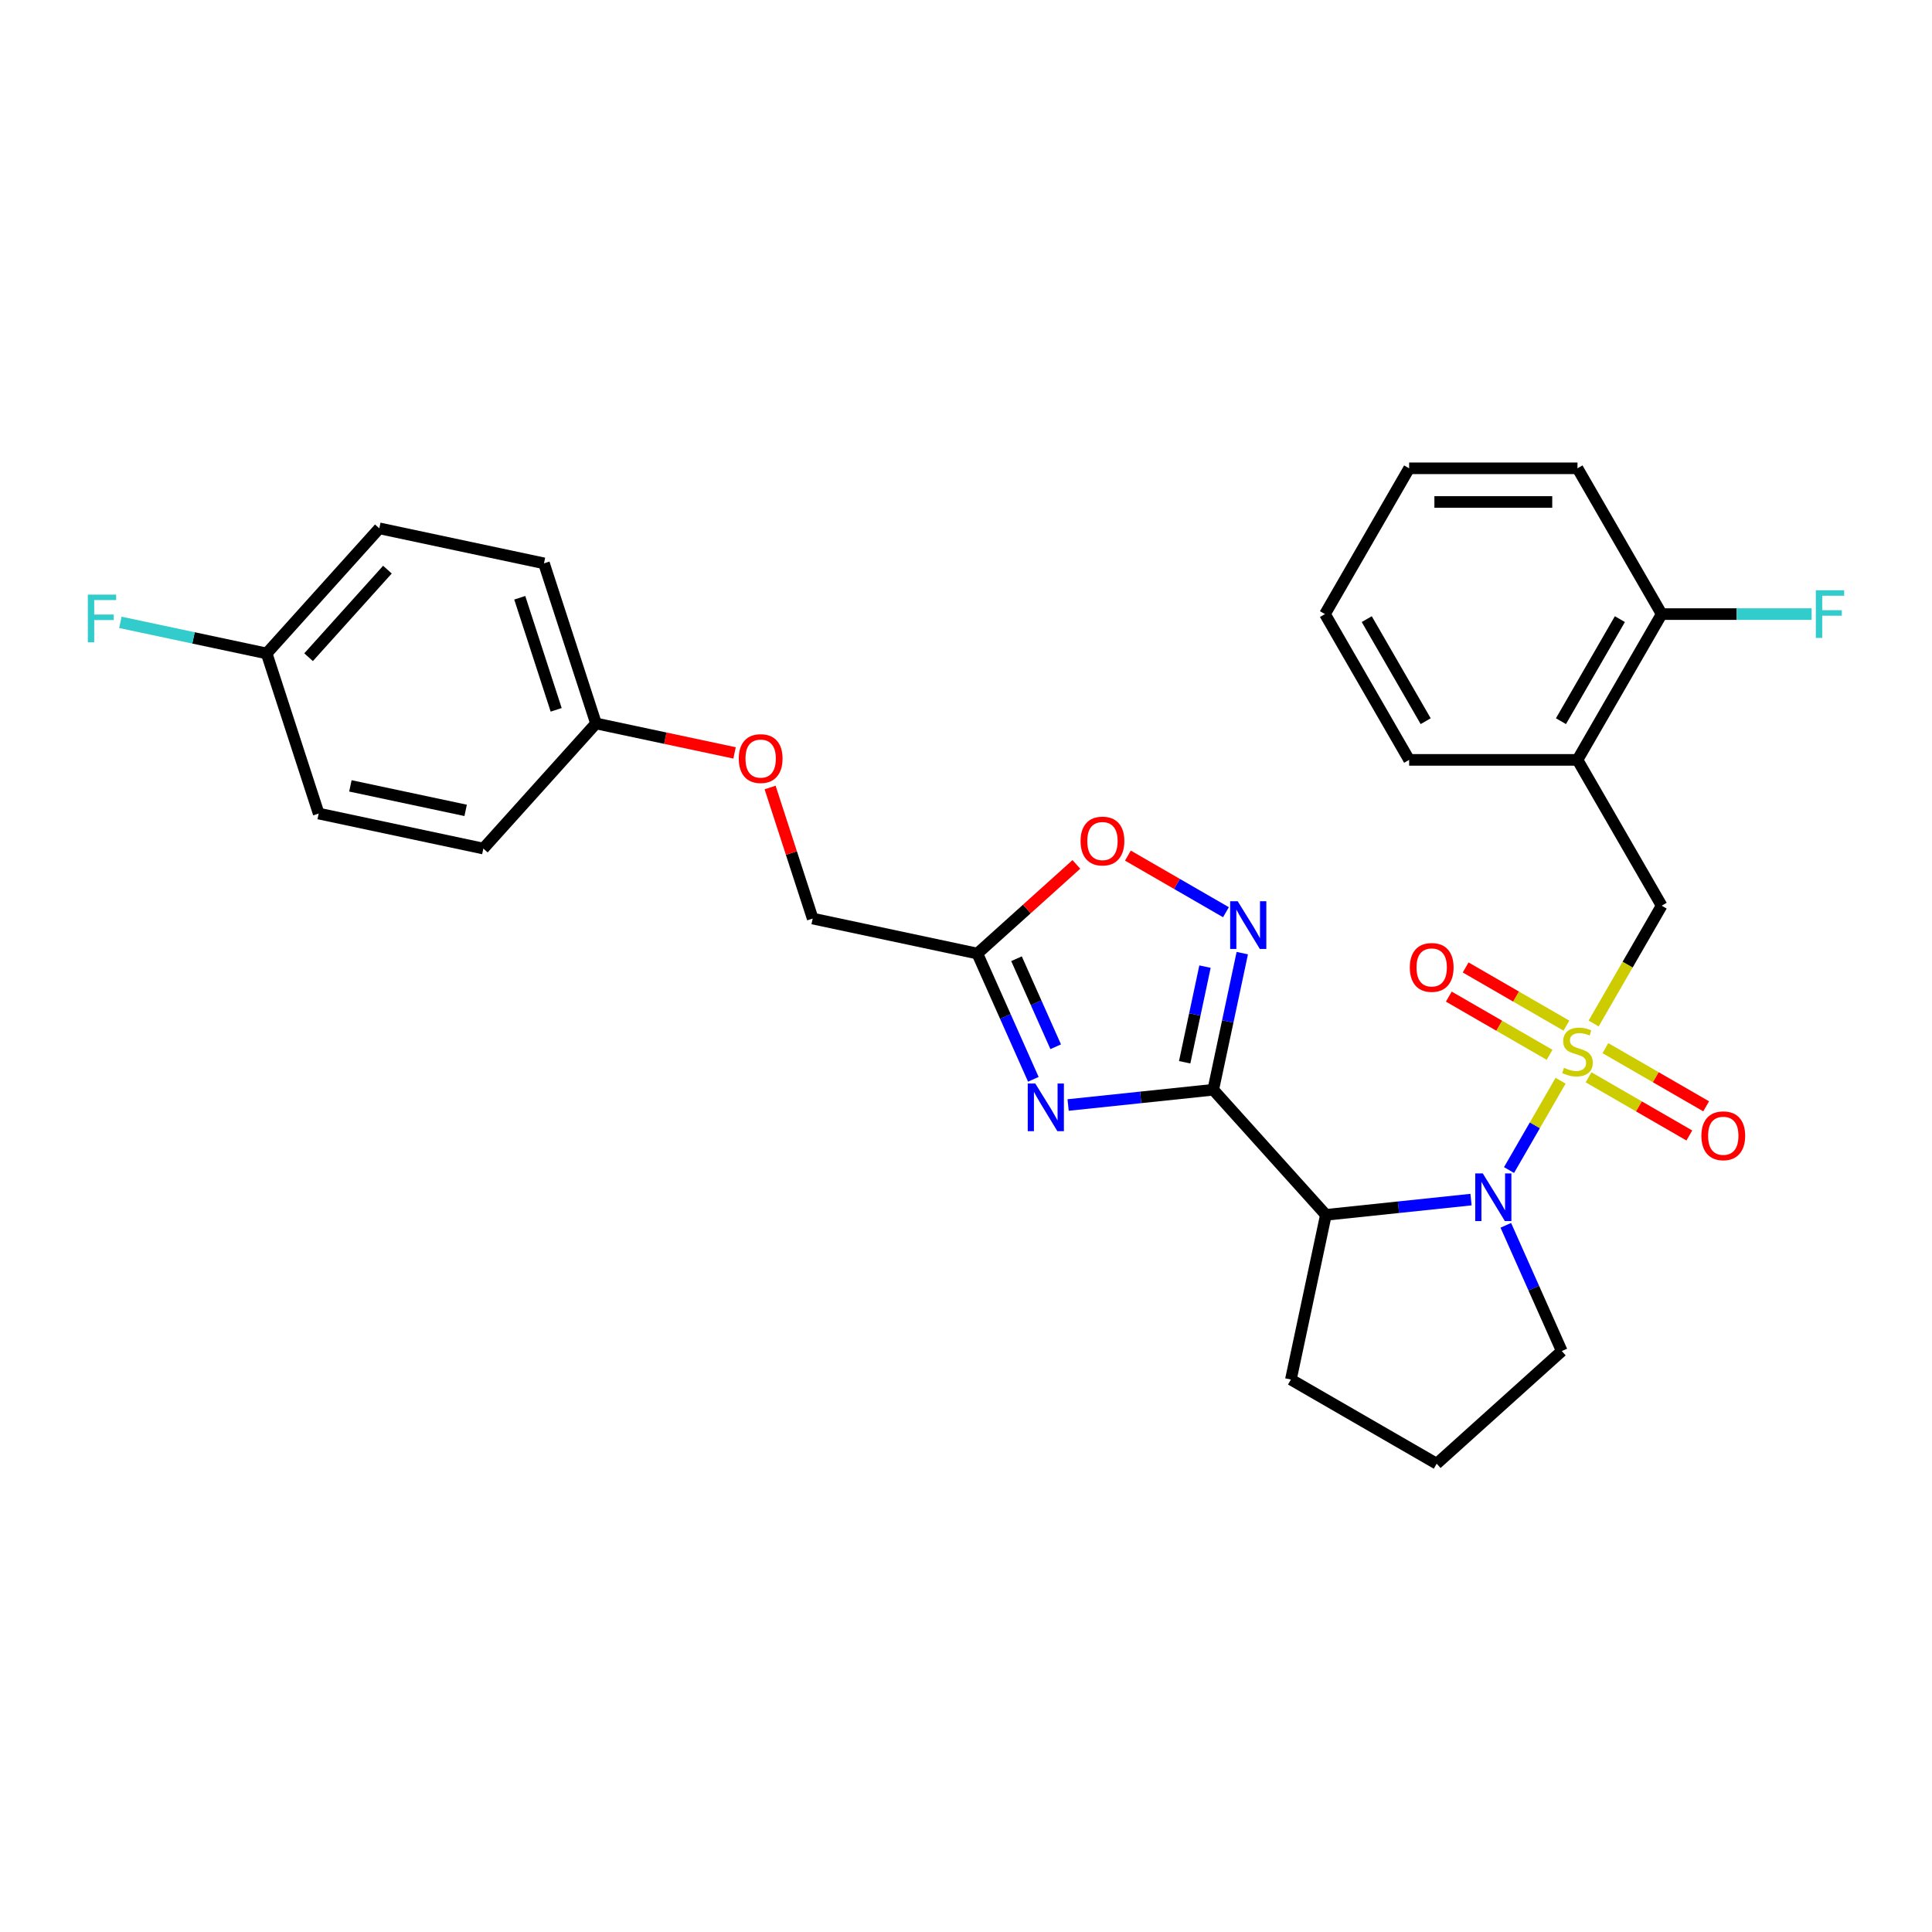 <?xml version='1.0' encoding='iso-8859-1'?>
<svg version='1.1' baseProfile='full'
              xmlns='http://www.w3.org/2000/svg'
                      xmlns:rdkit='http://www.rdkit.org/xml'
                      xmlns:xlink='http://www.w3.org/1999/xlink'
                  xml:space='preserve'
width='1000px' height='1000px' viewBox='0 0 1000 1000'>
<!-- END OF HEADER -->
<rect style='opacity:1.0;fill:#FFFFFF;stroke:none' width='1000' height='1000' x='0' y='0'> </rect>
<path class='bond-1' d='M 807.762,559.383 L 794.414,582.502' style='fill:none;fill-rule:evenodd;stroke:#CCCC00;stroke-width:6px;stroke-linecap:butt;stroke-linejoin:miter;stroke-opacity:1' />
<path class='bond-1' d='M 794.414,582.502 L 781.066,605.621' style='fill:none;fill-rule:evenodd;stroke:#0000FF;stroke-width:6px;stroke-linecap:butt;stroke-linejoin:miter;stroke-opacity:1' />
<path class='bond-6' d='M 824.866,529.757 L 842.47,499.267' style='fill:none;fill-rule:evenodd;stroke:#CCCC00;stroke-width:6px;stroke-linecap:butt;stroke-linejoin:miter;stroke-opacity:1' />
<path class='bond-6' d='M 842.47,499.267 L 860.073,468.777' style='fill:none;fill-rule:evenodd;stroke:#000000;stroke-width:6px;stroke-linecap:butt;stroke-linejoin:miter;stroke-opacity:1' />
<path class='bond-9' d='M 822.239,557.611 L 848.317,572.667' style='fill:none;fill-rule:evenodd;stroke:#CCCC00;stroke-width:6px;stroke-linecap:butt;stroke-linejoin:miter;stroke-opacity:1' />
<path class='bond-9' d='M 848.317,572.667 L 874.395,587.723' style='fill:none;fill-rule:evenodd;stroke:#FF0000;stroke-width:6px;stroke-linecap:butt;stroke-linejoin:miter;stroke-opacity:1' />
<path class='bond-9' d='M 830.952,542.518 L 857.031,557.575' style='fill:none;fill-rule:evenodd;stroke:#CCCC00;stroke-width:6px;stroke-linecap:butt;stroke-linejoin:miter;stroke-opacity:1' />
<path class='bond-9' d='M 857.031,557.575 L 883.109,572.631' style='fill:none;fill-rule:evenodd;stroke:#FF0000;stroke-width:6px;stroke-linecap:butt;stroke-linejoin:miter;stroke-opacity:1' />
<path class='bond-10' d='M 810.772,530.867 L 784.694,515.811' style='fill:none;fill-rule:evenodd;stroke:#CCCC00;stroke-width:6px;stroke-linecap:butt;stroke-linejoin:miter;stroke-opacity:1' />
<path class='bond-10' d='M 784.694,515.811 L 758.615,500.754' style='fill:none;fill-rule:evenodd;stroke:#FF0000;stroke-width:6px;stroke-linecap:butt;stroke-linejoin:miter;stroke-opacity:1' />
<path class='bond-10' d='M 802.058,545.959 L 775.98,530.903' style='fill:none;fill-rule:evenodd;stroke:#CCCC00;stroke-width:6px;stroke-linecap:butt;stroke-linejoin:miter;stroke-opacity:1' />
<path class='bond-10' d='M 775.98,530.903 L 749.902,515.847' style='fill:none;fill-rule:evenodd;stroke:#FF0000;stroke-width:6px;stroke-linecap:butt;stroke-linejoin:miter;stroke-opacity:1' />
<path class='bond-0' d='M 627.974,564.054 L 686.279,628.808' style='fill:none;fill-rule:evenodd;stroke:#000000;stroke-width:6px;stroke-linecap:butt;stroke-linejoin:miter;stroke-opacity:1' />
<path class='bond-2' d='M 627.974,564.054 L 590.414,568.002' style='fill:none;fill-rule:evenodd;stroke:#000000;stroke-width:6px;stroke-linecap:butt;stroke-linejoin:miter;stroke-opacity:1' />
<path class='bond-2' d='M 590.414,568.002 L 552.853,571.95' style='fill:none;fill-rule:evenodd;stroke:#0000FF;stroke-width:6px;stroke-linecap:butt;stroke-linejoin:miter;stroke-opacity:1' />
<path class='bond-4' d='M 627.974,564.054 L 635.49,528.697' style='fill:none;fill-rule:evenodd;stroke:#000000;stroke-width:6px;stroke-linecap:butt;stroke-linejoin:miter;stroke-opacity:1' />
<path class='bond-4' d='M 635.49,528.697 L 643.005,493.339' style='fill:none;fill-rule:evenodd;stroke:#0000FF;stroke-width:6px;stroke-linecap:butt;stroke-linejoin:miter;stroke-opacity:1' />
<path class='bond-4' d='M 613.183,549.824 L 618.443,525.074' style='fill:none;fill-rule:evenodd;stroke:#000000;stroke-width:6px;stroke-linecap:butt;stroke-linejoin:miter;stroke-opacity:1' />
<path class='bond-4' d='M 618.443,525.074 L 623.704,500.323' style='fill:none;fill-rule:evenodd;stroke:#0000FF;stroke-width:6px;stroke-linecap:butt;stroke-linejoin:miter;stroke-opacity:1' />
<path class='bond-3' d='M 761.401,620.913 L 723.84,624.861' style='fill:none;fill-rule:evenodd;stroke:#0000FF;stroke-width:6px;stroke-linecap:butt;stroke-linejoin:miter;stroke-opacity:1' />
<path class='bond-3' d='M 723.84,624.861 L 686.279,628.808' style='fill:none;fill-rule:evenodd;stroke:#000000;stroke-width:6px;stroke-linecap:butt;stroke-linejoin:miter;stroke-opacity:1' />
<path class='bond-14' d='M 779.401,634.217 L 793.89,666.76' style='fill:none;fill-rule:evenodd;stroke:#0000FF;stroke-width:6px;stroke-linecap:butt;stroke-linejoin:miter;stroke-opacity:1' />
<path class='bond-14' d='M 793.89,666.76 L 808.379,699.303' style='fill:none;fill-rule:evenodd;stroke:#000000;stroke-width:6px;stroke-linecap:butt;stroke-linejoin:miter;stroke-opacity:1' />
<path class='bond-5' d='M 534.853,558.645 L 520.364,526.103' style='fill:none;fill-rule:evenodd;stroke:#0000FF;stroke-width:6px;stroke-linecap:butt;stroke-linejoin:miter;stroke-opacity:1' />
<path class='bond-5' d='M 520.364,526.103 L 505.875,493.56' style='fill:none;fill-rule:evenodd;stroke:#000000;stroke-width:6px;stroke-linecap:butt;stroke-linejoin:miter;stroke-opacity:1' />
<path class='bond-5' d='M 546.427,541.794 L 536.284,519.015' style='fill:none;fill-rule:evenodd;stroke:#0000FF;stroke-width:6px;stroke-linecap:butt;stroke-linejoin:miter;stroke-opacity:1' />
<path class='bond-5' d='M 536.284,519.015 L 526.142,496.235' style='fill:none;fill-rule:evenodd;stroke:#000000;stroke-width:6px;stroke-linecap:butt;stroke-linejoin:miter;stroke-opacity:1' />
<path class='bond-16' d='M 686.279,628.808 L 668.163,714.04' style='fill:none;fill-rule:evenodd;stroke:#000000;stroke-width:6px;stroke-linecap:butt;stroke-linejoin:miter;stroke-opacity:1' />
<path class='bond-7' d='M 634.554,472.162 L 609.178,457.511' style='fill:none;fill-rule:evenodd;stroke:#0000FF;stroke-width:6px;stroke-linecap:butt;stroke-linejoin:miter;stroke-opacity:1' />
<path class='bond-7' d='M 609.178,457.511 L 583.802,442.86' style='fill:none;fill-rule:evenodd;stroke:#FF0000;stroke-width:6px;stroke-linecap:butt;stroke-linejoin:miter;stroke-opacity:1' />
<path class='bond-12' d='M 505.875,493.56 L 420.643,475.443' style='fill:none;fill-rule:evenodd;stroke:#000000;stroke-width:6px;stroke-linecap:butt;stroke-linejoin:miter;stroke-opacity:1' />
<path class='bond-31' d='M 505.875,493.56 L 531.499,470.488' style='fill:none;fill-rule:evenodd;stroke:#000000;stroke-width:6px;stroke-linecap:butt;stroke-linejoin:miter;stroke-opacity:1' />
<path class='bond-31' d='M 531.499,470.488 L 557.123,447.416' style='fill:none;fill-rule:evenodd;stroke:#FF0000;stroke-width:6px;stroke-linecap:butt;stroke-linejoin:miter;stroke-opacity:1' />
<path class='bond-8' d='M 860.073,468.777 L 816.505,393.316' style='fill:none;fill-rule:evenodd;stroke:#000000;stroke-width:6px;stroke-linecap:butt;stroke-linejoin:miter;stroke-opacity:1' />
<path class='bond-11' d='M 816.505,393.316 L 860.073,317.854' style='fill:none;fill-rule:evenodd;stroke:#000000;stroke-width:6px;stroke-linecap:butt;stroke-linejoin:miter;stroke-opacity:1' />
<path class='bond-11' d='M 807.948,373.283 L 838.446,320.46' style='fill:none;fill-rule:evenodd;stroke:#000000;stroke-width:6px;stroke-linecap:butt;stroke-linejoin:miter;stroke-opacity:1' />
<path class='bond-24' d='M 816.505,393.316 L 729.37,393.316' style='fill:none;fill-rule:evenodd;stroke:#000000;stroke-width:6px;stroke-linecap:butt;stroke-linejoin:miter;stroke-opacity:1' />
<path class='bond-18' d='M 860.073,317.854 L 898.883,317.854' style='fill:none;fill-rule:evenodd;stroke:#000000;stroke-width:6px;stroke-linecap:butt;stroke-linejoin:miter;stroke-opacity:1' />
<path class='bond-18' d='M 898.883,317.854 L 937.693,317.854' style='fill:none;fill-rule:evenodd;stroke:#33CCCC;stroke-width:6px;stroke-linecap:butt;stroke-linejoin:miter;stroke-opacity:1' />
<path class='bond-26' d='M 860.073,317.854 L 816.505,242.392' style='fill:none;fill-rule:evenodd;stroke:#000000;stroke-width:6px;stroke-linecap:butt;stroke-linejoin:miter;stroke-opacity:1' />
<path class='bond-13' d='M 420.643,475.443 L 409.624,441.528' style='fill:none;fill-rule:evenodd;stroke:#000000;stroke-width:6px;stroke-linecap:butt;stroke-linejoin:miter;stroke-opacity:1' />
<path class='bond-13' d='M 409.624,441.528 L 398.604,407.612' style='fill:none;fill-rule:evenodd;stroke:#FF0000;stroke-width:6px;stroke-linecap:butt;stroke-linejoin:miter;stroke-opacity:1' />
<path class='bond-15' d='M 380.211,389.702 L 344.348,382.079' style='fill:none;fill-rule:evenodd;stroke:#FF0000;stroke-width:6px;stroke-linecap:butt;stroke-linejoin:miter;stroke-opacity:1' />
<path class='bond-15' d='M 344.348,382.079 L 308.486,374.456' style='fill:none;fill-rule:evenodd;stroke:#000000;stroke-width:6px;stroke-linecap:butt;stroke-linejoin:miter;stroke-opacity:1' />
<path class='bond-25' d='M 808.379,699.303 L 743.624,757.608' style='fill:none;fill-rule:evenodd;stroke:#000000;stroke-width:6px;stroke-linecap:butt;stroke-linejoin:miter;stroke-opacity:1' />
<path class='bond-20' d='M 308.486,374.456 L 250.181,439.211' style='fill:none;fill-rule:evenodd;stroke:#000000;stroke-width:6px;stroke-linecap:butt;stroke-linejoin:miter;stroke-opacity:1' />
<path class='bond-21' d='M 308.486,374.456 L 281.559,291.585' style='fill:none;fill-rule:evenodd;stroke:#000000;stroke-width:6px;stroke-linecap:butt;stroke-linejoin:miter;stroke-opacity:1' />
<path class='bond-21' d='M 287.873,367.411 L 269.024,309.401' style='fill:none;fill-rule:evenodd;stroke:#000000;stroke-width:6px;stroke-linecap:butt;stroke-linejoin:miter;stroke-opacity:1' />
<path class='bond-29' d='M 668.163,714.04 L 743.624,757.608' style='fill:none;fill-rule:evenodd;stroke:#000000;stroke-width:6px;stroke-linecap:butt;stroke-linejoin:miter;stroke-opacity:1' />
<path class='bond-17' d='M 138.023,338.223 L 196.328,273.469' style='fill:none;fill-rule:evenodd;stroke:#000000;stroke-width:6px;stroke-linecap:butt;stroke-linejoin:miter;stroke-opacity:1' />
<path class='bond-17' d='M 159.719,340.171 L 200.533,294.843' style='fill:none;fill-rule:evenodd;stroke:#000000;stroke-width:6px;stroke-linecap:butt;stroke-linejoin:miter;stroke-opacity:1' />
<path class='bond-19' d='M 138.023,338.223 L 100.165,330.176' style='fill:none;fill-rule:evenodd;stroke:#000000;stroke-width:6px;stroke-linecap:butt;stroke-linejoin:miter;stroke-opacity:1' />
<path class='bond-19' d='M 100.165,330.176 L 62.307,322.129' style='fill:none;fill-rule:evenodd;stroke:#33CCCC;stroke-width:6px;stroke-linecap:butt;stroke-linejoin:miter;stroke-opacity:1' />
<path class='bond-32' d='M 138.023,338.223 L 164.949,421.094' style='fill:none;fill-rule:evenodd;stroke:#000000;stroke-width:6px;stroke-linecap:butt;stroke-linejoin:miter;stroke-opacity:1' />
<path class='bond-23' d='M 250.181,439.211 L 164.949,421.094' style='fill:none;fill-rule:evenodd;stroke:#000000;stroke-width:6px;stroke-linecap:butt;stroke-linejoin:miter;stroke-opacity:1' />
<path class='bond-23' d='M 241.019,419.447 L 181.357,406.765' style='fill:none;fill-rule:evenodd;stroke:#000000;stroke-width:6px;stroke-linecap:butt;stroke-linejoin:miter;stroke-opacity:1' />
<path class='bond-22' d='M 281.559,291.585 L 196.328,273.469' style='fill:none;fill-rule:evenodd;stroke:#000000;stroke-width:6px;stroke-linecap:butt;stroke-linejoin:miter;stroke-opacity:1' />
<path class='bond-27' d='M 729.37,393.316 L 685.802,317.854' style='fill:none;fill-rule:evenodd;stroke:#000000;stroke-width:6px;stroke-linecap:butt;stroke-linejoin:miter;stroke-opacity:1' />
<path class='bond-27' d='M 737.927,373.283 L 707.429,320.46' style='fill:none;fill-rule:evenodd;stroke:#000000;stroke-width:6px;stroke-linecap:butt;stroke-linejoin:miter;stroke-opacity:1' />
<path class='bond-30' d='M 816.505,242.392 L 729.37,242.392' style='fill:none;fill-rule:evenodd;stroke:#000000;stroke-width:6px;stroke-linecap:butt;stroke-linejoin:miter;stroke-opacity:1' />
<path class='bond-30' d='M 803.435,259.819 L 742.44,259.819' style='fill:none;fill-rule:evenodd;stroke:#000000;stroke-width:6px;stroke-linecap:butt;stroke-linejoin:miter;stroke-opacity:1' />
<path class='bond-28' d='M 685.802,317.854 L 729.37,242.392' style='fill:none;fill-rule:evenodd;stroke:#000000;stroke-width:6px;stroke-linecap:butt;stroke-linejoin:miter;stroke-opacity:1' />
<path  class='atom-0' d='M 809.534 552.708
Q 809.813 552.813, 810.964 553.301
Q 812.114 553.789, 813.368 554.102
Q 814.658 554.381, 815.913 554.381
Q 818.248 554.381, 819.607 553.266
Q 820.967 552.116, 820.967 550.129
Q 820.967 548.77, 820.27 547.933
Q 819.607 547.097, 818.562 546.644
Q 817.516 546.191, 815.773 545.668
Q 813.578 545.006, 812.253 544.378
Q 810.964 543.751, 810.022 542.426
Q 809.116 541.102, 809.116 538.871
Q 809.116 535.769, 811.207 533.852
Q 813.334 531.935, 817.516 531.935
Q 820.374 531.935, 823.616 533.294
L 822.814 535.978
Q 819.851 534.758, 817.621 534.758
Q 815.216 534.758, 813.891 535.769
Q 812.567 536.745, 812.602 538.453
Q 812.602 539.777, 813.264 540.579
Q 813.961 541.381, 814.937 541.834
Q 815.948 542.287, 817.621 542.81
Q 819.851 543.507, 821.176 544.204
Q 822.5 544.901, 823.441 546.33
Q 824.417 547.724, 824.417 550.129
Q 824.417 553.545, 822.117 555.392
Q 819.851 557.204, 816.052 557.204
Q 813.856 557.204, 812.183 556.717
Q 810.545 556.263, 808.593 555.462
L 809.534 552.708
' fill='#CCCC00'/>
<path  class='atom-2' d='M 767.483 607.362
L 775.569 620.432
Q 776.371 621.722, 777.66 624.057
Q 778.95 626.392, 779.02 626.532
L 779.02 607.362
L 782.296 607.362
L 782.296 632.039
L 778.915 632.039
L 770.236 617.748
Q 769.226 616.075, 768.145 614.158
Q 767.099 612.242, 766.786 611.649
L 766.786 632.039
L 763.579 632.039
L 763.579 607.362
L 767.483 607.362
' fill='#0000FF'/>
<path  class='atom-3' d='M 535.861 560.824
L 543.948 573.894
Q 544.749 575.184, 546.039 577.519
Q 547.328 579.854, 547.398 579.994
L 547.398 560.824
L 550.674 560.824
L 550.674 585.501
L 547.294 585.501
L 538.615 571.21
Q 537.604 569.537, 536.524 567.62
Q 535.478 565.703, 535.164 565.111
L 535.164 585.501
L 531.958 585.501
L 531.958 560.824
L 535.861 560.824
' fill='#0000FF'/>
<path  class='atom-5' d='M 640.636 466.484
L 648.722 479.555
Q 649.524 480.844, 650.814 483.179
Q 652.103 485.515, 652.173 485.654
L 652.173 466.484
L 655.449 466.484
L 655.449 491.161
L 652.068 491.161
L 643.39 476.871
Q 642.379 475.198, 641.298 473.281
Q 640.253 471.364, 639.939 470.771
L 639.939 491.161
L 636.732 491.161
L 636.732 466.484
L 640.636 466.484
' fill='#0000FF'/>
<path  class='atom-8' d='M 559.302 435.325
Q 559.302 429.399, 562.229 426.088
Q 565.157 422.777, 570.629 422.777
Q 576.101 422.777, 579.029 426.088
Q 581.957 429.399, 581.957 435.325
Q 581.957 441.32, 578.994 444.735
Q 576.032 448.116, 570.629 448.116
Q 565.192 448.116, 562.229 444.735
Q 559.302 441.354, 559.302 435.325
M 570.629 445.328
Q 574.393 445.328, 576.415 442.818
Q 578.471 440.274, 578.471 435.325
Q 578.471 430.48, 576.415 428.04
Q 574.393 425.565, 570.629 425.565
Q 566.865 425.565, 564.809 428.005
Q 562.787 430.445, 562.787 435.325
Q 562.787 440.309, 564.809 442.818
Q 566.865 445.328, 570.629 445.328
' fill='#FF0000'/>
<path  class='atom-10' d='M 880.639 587.876
Q 880.639 581.951, 883.567 578.64
Q 886.495 575.329, 891.967 575.329
Q 897.439 575.329, 900.367 578.64
Q 903.295 581.951, 903.295 587.876
Q 903.295 593.871, 900.332 597.287
Q 897.369 600.668, 891.967 600.668
Q 886.53 600.668, 883.567 597.287
Q 880.639 593.906, 880.639 587.876
M 891.967 597.879
Q 895.731 597.879, 897.753 595.37
Q 899.809 592.826, 899.809 587.876
Q 899.809 583.031, 897.753 580.592
Q 895.731 578.117, 891.967 578.117
Q 888.203 578.117, 886.146 580.557
Q 884.125 582.997, 884.125 587.876
Q 884.125 592.86, 886.146 595.37
Q 888.203 597.879, 891.967 597.879
' fill='#FF0000'/>
<path  class='atom-11' d='M 729.716 500.741
Q 729.716 494.815, 732.644 491.504
Q 735.572 488.193, 741.044 488.193
Q 746.516 488.193, 749.444 491.504
Q 752.371 494.815, 752.371 500.741
Q 752.371 506.736, 749.409 510.151
Q 746.446 513.532, 741.044 513.532
Q 735.606 513.532, 732.644 510.151
Q 729.716 506.77, 729.716 500.741
M 741.044 510.744
Q 744.808 510.744, 746.83 508.234
Q 748.886 505.69, 748.886 500.741
Q 748.886 495.896, 746.83 493.456
Q 744.808 490.981, 741.044 490.981
Q 737.279 490.981, 735.223 493.421
Q 733.202 495.861, 733.202 500.741
Q 733.202 505.725, 735.223 508.234
Q 737.279 510.744, 741.044 510.744
' fill='#FF0000'/>
<path  class='atom-14' d='M 382.389 392.642
Q 382.389 386.717, 385.317 383.406
Q 388.245 380.095, 393.717 380.095
Q 399.189 380.095, 402.117 383.406
Q 405.045 386.717, 405.045 392.642
Q 405.045 398.637, 402.082 402.053
Q 399.119 405.434, 393.717 405.434
Q 388.28 405.434, 385.317 402.053
Q 382.389 398.672, 382.389 392.642
M 393.717 402.646
Q 397.481 402.646, 399.503 400.136
Q 401.559 397.592, 401.559 392.642
Q 401.559 387.798, 399.503 385.358
Q 397.481 382.883, 393.717 382.883
Q 389.953 382.883, 387.896 385.323
Q 385.875 387.763, 385.875 392.642
Q 385.875 397.627, 387.896 400.136
Q 389.953 402.646, 393.717 402.646
' fill='#FF0000'/>
<path  class='atom-19' d='M 939.872 305.516
L 954.545 305.516
L 954.545 308.339
L 943.183 308.339
L 943.183 315.832
L 953.291 315.832
L 953.291 318.69
L 943.183 318.69
L 943.183 330.192
L 939.872 330.192
L 939.872 305.516
' fill='#33CCCC'/>
<path  class='atom-20' d='M 45.455 307.768
L 60.128 307.768
L 60.128 310.591
L 48.766 310.591
L 48.766 318.085
L 58.873 318.085
L 58.873 320.943
L 48.766 320.943
L 48.766 332.445
L 45.455 332.445
L 45.455 307.768
' fill='#33CCCC'/>
</svg>
